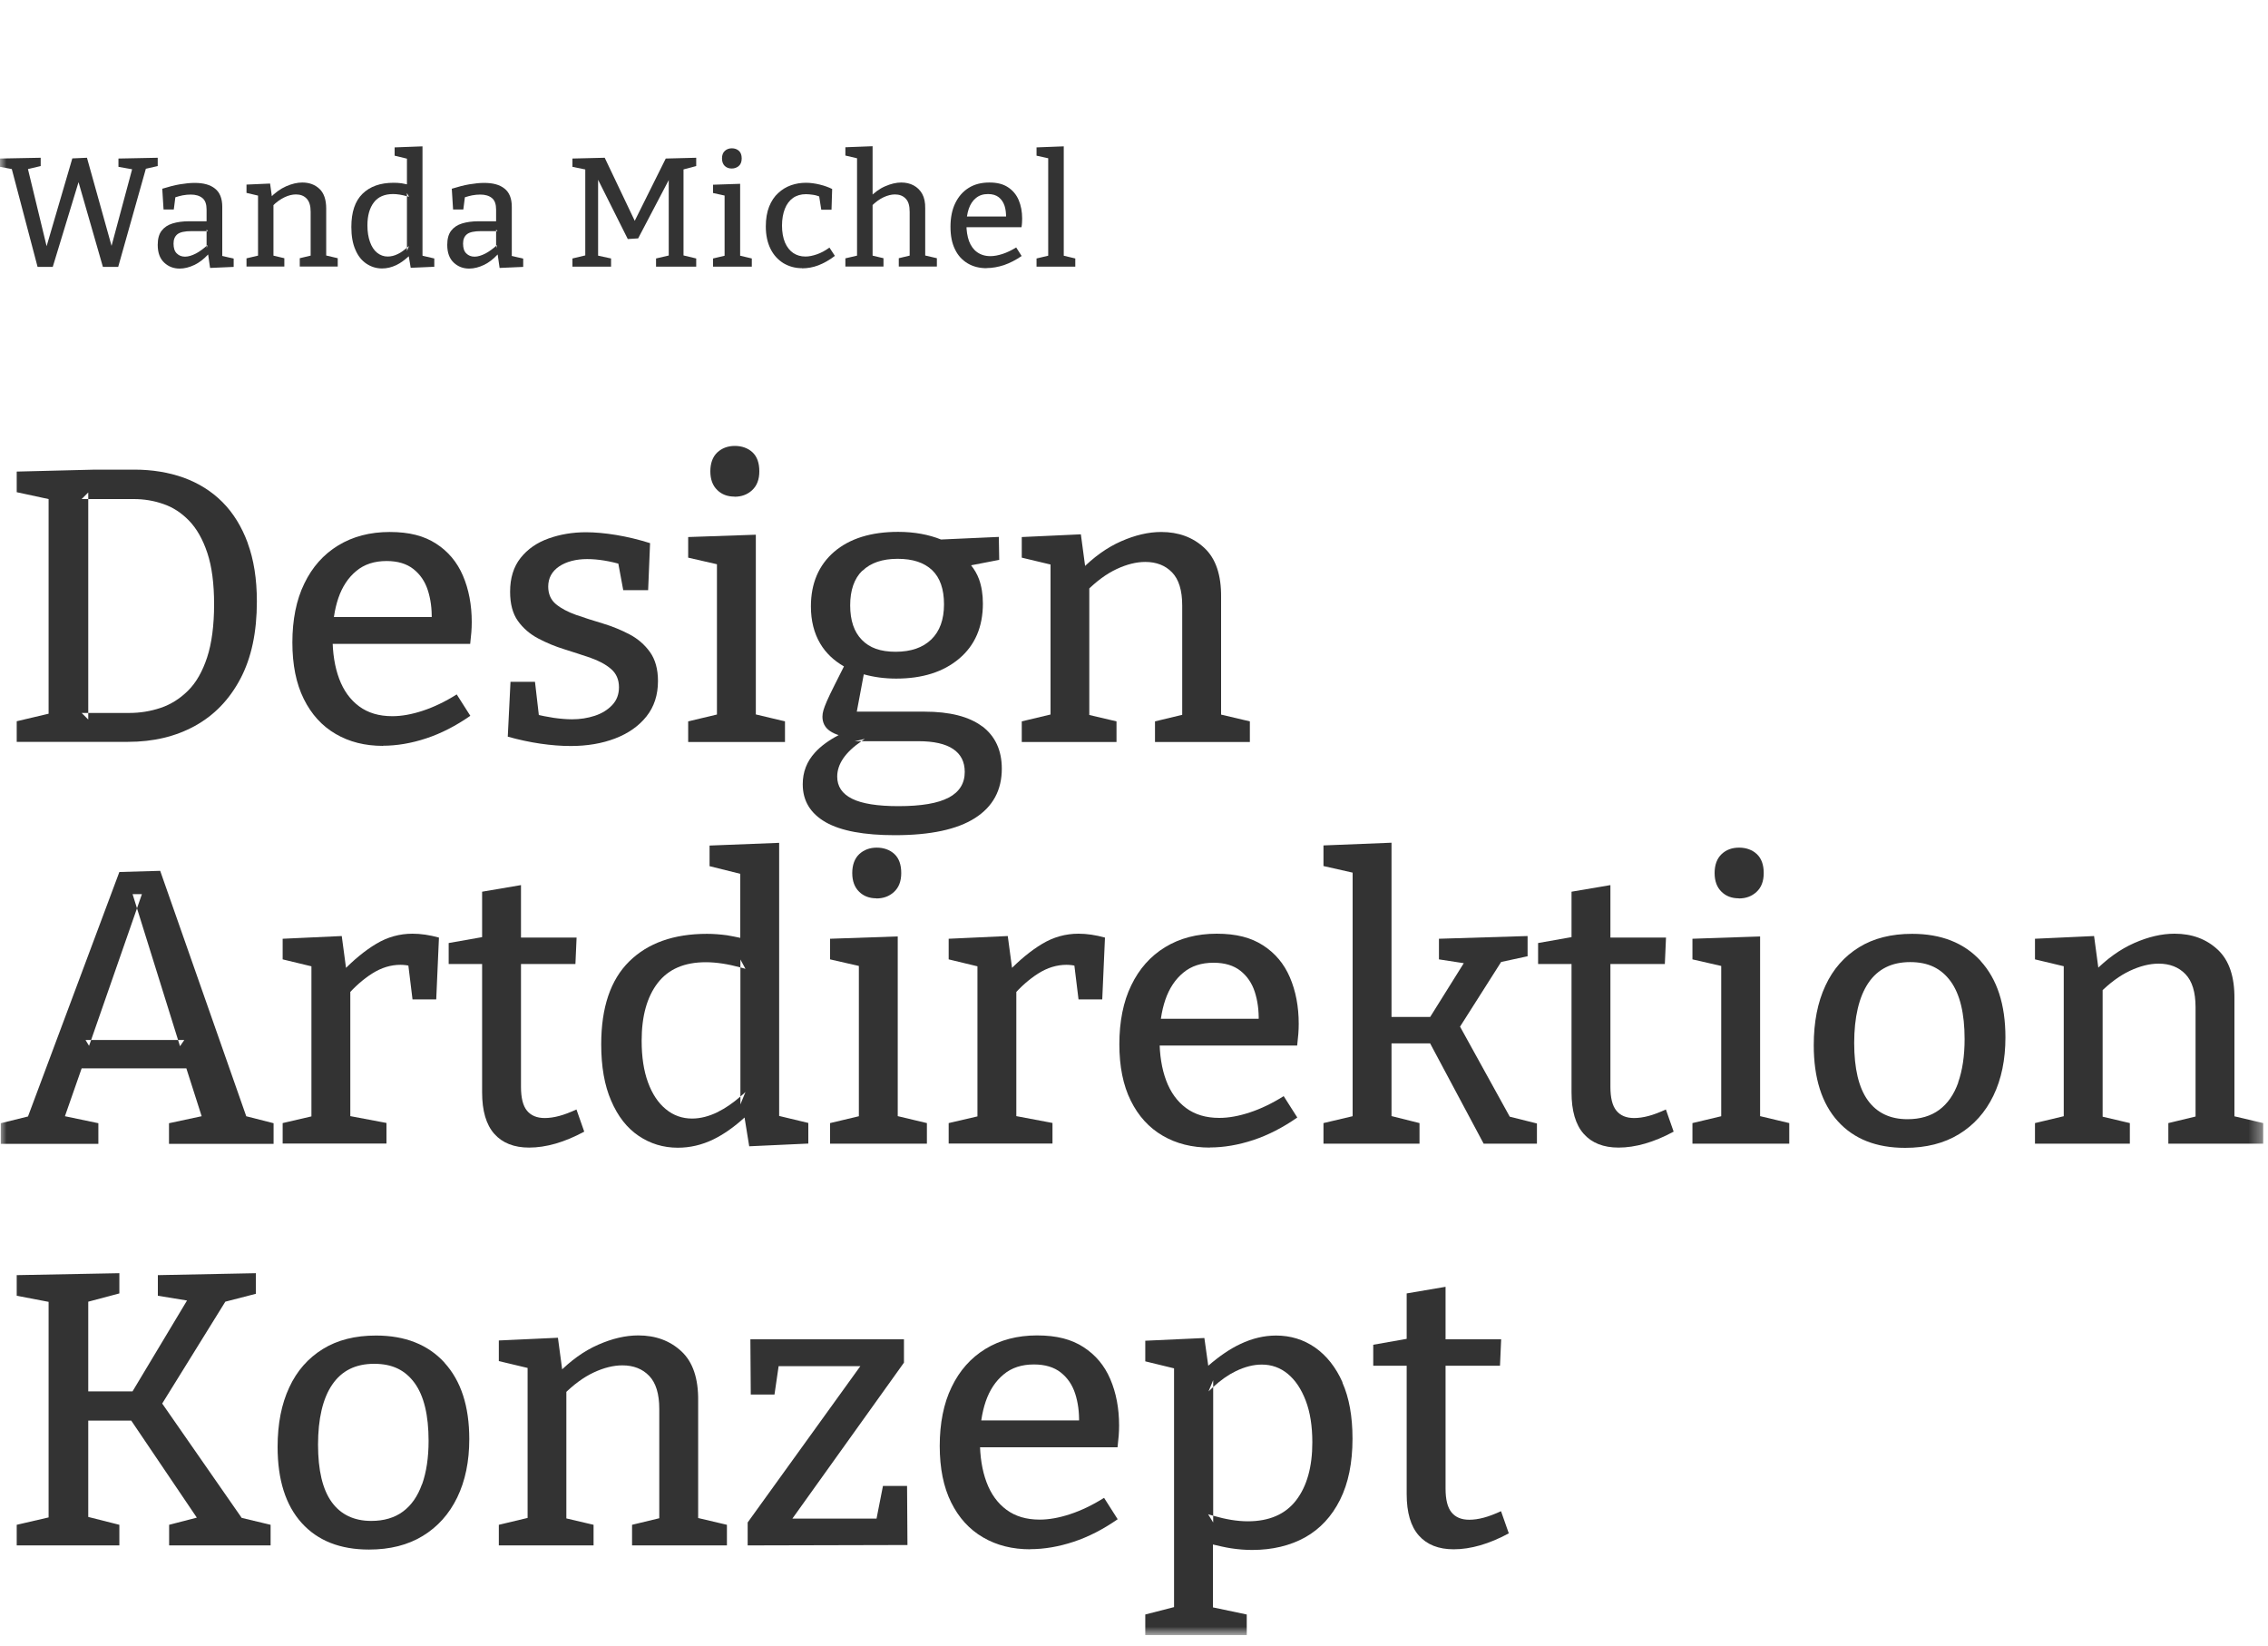 <svg width="175" height="127" viewBox="0 0 175 127" fill="none" xmlns="http://www.w3.org/2000/svg">
<g clip-path="url(#clip0_241_371)">
<mask id="mask0_241_371" style="mask-type:luminance" maskUnits="userSpaceOnUse" x="0" y="0" width="175" height="127">
<path d="M174.63 0H0V126.12H174.63V0Z" fill="white"/>
</mask>
<g mask="url(#mask0_241_371)">
<path d="M9.14 12.23L12.17 12.17V12.81L11.03 13.07L11.33 12.75L9.12 20.59H7.94L5.95 13.67L6.17 13.69L4.07 20.59H2.9L0.86 12.85L1.01 13.06L0 12.87V12.23L3.14 12.17V12.81L1.96 13.09L2.11 12.85L3.71 19.46H3.46L5.58 12.22L6.71 12.17L8.74 19.44H8.48L10.25 12.85L10.37 13.09L9.14 12.87V12.23Z" fill="#333333"/>
<path d="M17.15 19.72V15.95C17.15 15.31 16.96 14.84 16.59 14.55C16.22 14.25 15.7 14.11 15.02 14.11C14.67 14.11 14.29 14.15 13.87 14.22C13.45 14.29 13.01 14.41 12.52 14.56L12.62 16.16H13.41L13.53 15.22C13.73 15.16 13.92 15.1 14.09 15.07C14.31 15.03 14.52 15.01 14.72 15.01C15.1 15.01 15.4 15.1 15.62 15.28C15.84 15.46 15.94 15.76 15.94 16.17V17.07H14.58C14.09 17.07 13.67 17.13 13.31 17.24C12.95 17.35 12.67 17.54 12.47 17.8C12.27 18.06 12.17 18.42 12.17 18.89C12.17 19.5 12.34 19.95 12.67 20.26C13 20.57 13.4 20.72 13.86 20.72C14.24 20.72 14.62 20.62 15.02 20.43C15.39 20.25 15.73 19.98 16.06 19.63L16.21 20.67L18.03 20.59V19.95L17.13 19.74L17.15 19.72ZM15.95 19.2V18.96C15.68 19.2 15.41 19.4 15.13 19.55C14.82 19.71 14.54 19.8 14.28 19.8C14.02 19.8 13.81 19.72 13.64 19.55C13.47 19.39 13.39 19.13 13.39 18.79C13.39 18.47 13.49 18.23 13.69 18.07C13.89 17.91 14.25 17.83 14.78 17.83H15.94V17.71L16.05 17.83H15.94V18.96C15.94 18.96 15.99 18.92 16.01 18.9L15.94 19.2H15.95Z" fill="#333333"/>
<path d="M19.02 20.57V19.93L20.08 19.68L19.91 19.88V14.91L20.08 15.13L19.02 14.88V14.24L20.84 14.16L21 15.32L20.84 15.26C21.23 14.86 21.65 14.56 22.08 14.37C22.52 14.18 22.93 14.08 23.32 14.08C23.86 14.08 24.3 14.24 24.65 14.57C25 14.9 25.17 15.41 25.17 16.09V19.87L25.04 19.68L26.06 19.92V20.56H23.13V19.92L24.13 19.68L23.97 19.88V16.34C23.97 15.88 23.87 15.54 23.66 15.32C23.45 15.1 23.18 15 22.83 15C22.56 15 22.26 15.07 21.95 15.22C21.64 15.37 21.32 15.59 21.02 15.9L21.1 15.68V19.88L20.97 19.69L21.94 19.92V20.56H19.01L19.02 20.57Z" fill="#333333"/>
<path d="M32.6 19.71V11.29L30.45 11.37V12.01L31.4 12.24V14.22C31.26 14.19 31.12 14.16 30.99 14.14C30.78 14.11 30.57 14.1 30.37 14.1C29.35 14.1 28.55 14.38 27.97 14.95C27.39 15.52 27.11 16.37 27.11 17.51C27.11 18.2 27.21 18.78 27.42 19.26C27.62 19.74 27.91 20.1 28.27 20.34C28.63 20.58 29.03 20.71 29.48 20.71C29.86 20.71 30.22 20.62 30.58 20.45C30.9 20.3 31.22 20.06 31.54 19.77L31.69 20.66L33.51 20.58V19.94L32.61 19.73L32.6 19.71ZM30.71 19.59C30.43 19.73 30.17 19.79 29.91 19.79C29.61 19.79 29.34 19.69 29.1 19.5C28.86 19.31 28.68 19.03 28.55 18.67C28.42 18.31 28.35 17.88 28.35 17.39C28.35 16.63 28.52 16.04 28.85 15.61C29.18 15.18 29.68 14.97 30.33 14.97C30.65 14.97 31.01 15.03 31.4 15.14V14.89L31.56 15.18C31.51 15.16 31.46 15.16 31.4 15.14V19.11C31.45 19.07 31.5 19.03 31.56 18.98L31.4 19.36V19.11C31.17 19.31 30.94 19.48 30.71 19.59Z" fill="#333333"/>
<path d="M39.49 19.72V15.95C39.49 15.31 39.3 14.84 38.93 14.55C38.56 14.25 38.04 14.11 37.36 14.11C37.01 14.11 36.63 14.15 36.21 14.22C35.79 14.29 35.35 14.41 34.86 14.56L34.96 16.16H35.75L35.87 15.22C36.07 15.16 36.26 15.1 36.43 15.07C36.65 15.03 36.86 15.01 37.06 15.01C37.44 15.01 37.74 15.1 37.96 15.28C38.18 15.46 38.28 15.76 38.28 16.17V17.07H36.92C36.43 17.07 36.01 17.13 35.65 17.24C35.29 17.35 35.01 17.54 34.81 17.8C34.61 18.06 34.51 18.42 34.51 18.89C34.51 19.5 34.68 19.95 35.01 20.26C35.34 20.57 35.74 20.72 36.2 20.72C36.58 20.72 36.96 20.62 37.36 20.43C37.73 20.25 38.07 19.98 38.4 19.63L38.55 20.67L40.37 20.59V19.95L39.47 19.74L39.49 19.72ZM38.29 19.2V18.96C38.02 19.2 37.75 19.4 37.47 19.55C37.16 19.71 36.88 19.8 36.62 19.8C36.36 19.8 36.15 19.72 35.98 19.55C35.81 19.39 35.73 19.13 35.73 18.79C35.73 18.47 35.83 18.23 36.03 18.07C36.23 17.91 36.59 17.83 37.12 17.83H38.28V17.71L38.39 17.83H38.28V18.96C38.28 18.96 38.33 18.92 38.35 18.9L38.28 19.2H38.29Z" fill="#333333"/>
<path d="M53.72 12.81L52.55 13.12L52.74 12.8V19.93L52.55 19.66L53.72 19.94V20.57H50.62V19.94L51.82 19.66L51.6 19.93V13.52L51.79 13.53L49.24 18.39L48.44 18.44L45.97 13.51L46.15 13.49V19.93L46 19.69L47.15 19.94V20.57H44.17V19.94L45.34 19.66L45.16 19.93V12.8L45.34 13.11L44.17 12.87V12.23L46.66 12.17L49.06 17.21H48.89L51.37 12.23L53.72 12.17V12.81Z" fill="#333333"/>
<path d="M57.11 19.84L57 19.7L58.01 19.94V20.57H55.02V19.94L56.03 19.7L55.91 19.84V15.01L56.02 15.11L55.02 14.89V14.25L57.11 14.18V19.84Z" fill="#333333"/>
<path d="M56.45 13C56.23 13 56.06 12.93 55.92 12.8C55.78 12.66 55.71 12.47 55.71 12.22C55.71 11.97 55.78 11.77 55.93 11.64C56.07 11.51 56.25 11.44 56.47 11.44C56.69 11.44 56.88 11.51 57.02 11.64C57.16 11.77 57.23 11.97 57.23 12.22C57.23 12.47 57.16 12.67 57.01 12.8C56.86 12.93 56.68 13 56.46 13H56.45Z" fill="#333333"/>
<path d="M61.88 20.69C61.36 20.69 60.89 20.56 60.46 20.31C60.04 20.05 59.7 19.69 59.46 19.21C59.22 18.73 59.09 18.15 59.09 17.47C59.09 16.87 59.18 16.36 59.35 15.93C59.52 15.51 59.75 15.16 60.05 14.89C60.34 14.62 60.67 14.42 61.04 14.29C61.41 14.16 61.79 14.1 62.19 14.1C62.53 14.1 62.89 14.15 63.26 14.24C63.63 14.33 63.95 14.45 64.21 14.58L64.16 16.18H63.37L63.2 15.1L63.31 15.2C63.14 15.12 62.95 15.06 62.75 15.03C62.54 15 62.35 14.98 62.19 14.98C61.8 14.98 61.46 15.08 61.19 15.27C60.91 15.47 60.7 15.75 60.56 16.11C60.42 16.47 60.34 16.9 60.34 17.4C60.34 17.9 60.42 18.35 60.57 18.71C60.73 19.07 60.94 19.34 61.21 19.52C61.48 19.7 61.79 19.79 62.15 19.79C62.42 19.79 62.71 19.73 63.03 19.62C63.35 19.51 63.67 19.34 64 19.1L64.42 19.74C63.99 20.07 63.56 20.31 63.14 20.47C62.72 20.63 62.3 20.7 61.88 20.7V20.69Z" fill="#333333"/>
<path d="M65.23 20.57V19.93L66.3 19.68L66.13 19.88V12.03L66.3 12.25L65.23 12V11.36L67.33 11.28V15.32L67.07 15.26C67.45 14.86 67.86 14.56 68.3 14.37C68.74 14.18 69.15 14.08 69.54 14.08C69.89 14.08 70.21 14.15 70.49 14.3C70.77 14.45 71 14.67 71.16 14.96C71.32 15.25 71.4 15.63 71.39 16.08V19.87L71.26 19.68L72.29 19.92V20.56H69.35V19.92L70.35 19.68L70.19 19.88V16.34C70.19 15.88 70.1 15.54 69.88 15.32C69.67 15.1 69.39 15 69.05 15C68.79 15 68.49 15.07 68.17 15.22C67.85 15.37 67.54 15.6 67.23 15.91L67.33 15.68V19.88L67.2 19.69L68.17 19.92V20.56H65.23V20.57Z" fill="#333333"/>
<path d="M76.13 20.69C75.58 20.69 75.09 20.57 74.67 20.32C74.25 20.07 73.92 19.72 73.69 19.24C73.45 18.76 73.34 18.18 73.34 17.49C73.34 16.8 73.46 16.18 73.71 15.67C73.96 15.16 74.3 14.77 74.75 14.49C75.2 14.21 75.73 14.08 76.34 14.08C76.95 14.08 77.4 14.2 77.77 14.44C78.14 14.68 78.42 15.01 78.6 15.43C78.78 15.85 78.87 16.33 78.87 16.86C78.87 16.96 78.87 17.07 78.86 17.17C78.86 17.27 78.84 17.39 78.82 17.53H74.27V16.7H77.74L77.63 16.77C77.63 16.44 77.6 16.14 77.51 15.87C77.42 15.6 77.27 15.38 77.07 15.22C76.87 15.06 76.59 14.97 76.24 14.97C75.86 14.97 75.55 15.07 75.3 15.28C75.05 15.48 74.87 15.76 74.75 16.11C74.63 16.46 74.57 16.87 74.57 17.32C74.57 17.81 74.64 18.23 74.77 18.6C74.91 18.96 75.11 19.25 75.39 19.45C75.67 19.65 76.01 19.76 76.42 19.76C76.71 19.76 77.02 19.7 77.36 19.59C77.7 19.48 78.05 19.31 78.41 19.09L78.83 19.75C78.38 20.06 77.93 20.29 77.47 20.45C77.01 20.6 76.56 20.68 76.13 20.68V20.69Z" fill="#333333"/>
<path d="M82.08 19.84L81.97 19.7L82.97 19.94V20.57H79.98V19.94L80.99 19.7L80.88 19.84V12.13L80.98 12.23L79.98 12.01V11.37L82.08 11.29V19.84Z" fill="#333333"/>
<path d="M19.12 41.9C18.65 40.63 18 39.57 17.16 38.73C16.32 37.89 15.32 37.27 14.17 36.85C13.02 36.44 11.75 36.23 10.38 36.23H7.32L1.29 36.38V37.97L3.75 38.5V55.06L1.29 55.64V57.23H9.87C11.83 57.23 13.55 56.82 15.04 56C16.53 55.18 17.7 53.97 18.55 52.36C19.4 50.75 19.82 48.77 19.82 46.4C19.82 44.66 19.58 43.16 19.11 41.89L19.12 41.9ZM15.98 50.72C15.62 51.81 15.13 52.67 14.5 53.29C13.87 53.91 13.17 54.35 12.39 54.61C11.61 54.87 10.81 55 9.99 55H6.81V55.51L6.3 55H6.81V38.5H6.3L6.81 37.99V38.5H10.32C11.1 38.5 11.86 38.62 12.6 38.88C13.34 39.13 14 39.56 14.59 40.17C15.18 40.78 15.65 41.61 16 42.66C16.35 43.71 16.52 45.04 16.52 46.63C16.52 48.22 16.34 49.63 15.98 50.72Z" fill="#333333"/>
<path d="M29.55 57.54C28.17 57.54 26.96 57.24 25.9 56.62C24.85 56.01 24.03 55.11 23.44 53.92C22.85 52.73 22.56 51.28 22.56 49.56C22.56 47.84 22.86 46.28 23.48 45.02C24.09 43.75 24.96 42.77 26.09 42.08C27.22 41.39 28.55 41.04 30.07 41.04C31.59 41.04 32.72 41.34 33.65 41.94C34.58 42.54 35.27 43.36 35.72 44.41C36.17 45.46 36.4 46.66 36.4 47.99C36.4 48.25 36.39 48.51 36.37 48.77C36.35 49.03 36.32 49.33 36.28 49.67H24.91V47.6H33.58L33.31 47.78C33.33 46.96 33.23 46.21 33.01 45.53C32.79 44.85 32.42 44.31 31.9 43.9C31.38 43.49 30.69 43.28 29.83 43.28C28.89 43.28 28.11 43.53 27.49 44.05C26.87 44.56 26.41 45.26 26.11 46.13C25.81 47.01 25.66 48.02 25.66 49.16C25.66 50.38 25.83 51.45 26.17 52.36C26.51 53.27 27.02 53.98 27.71 54.49C28.4 55 29.25 55.25 30.27 55.25C30.99 55.25 31.77 55.11 32.62 54.83C33.47 54.55 34.35 54.13 35.24 53.57L36.29 55.22C35.17 56 34.04 56.58 32.89 56.96C31.74 57.34 30.62 57.53 29.54 57.53L29.55 57.54Z" fill="#333333"/>
<path d="M42.3 45.24C42.3 45.82 42.5 46.28 42.9 46.61C43.3 46.94 43.82 47.21 44.46 47.44C45.1 47.66 45.78 47.88 46.52 48.1C47.25 48.32 47.93 48.6 48.58 48.94C49.22 49.28 49.74 49.73 50.15 50.3C50.56 50.87 50.77 51.62 50.77 52.54C50.77 53.62 50.47 54.53 49.88 55.27C49.29 56.01 48.48 56.58 47.46 56.97C46.44 57.36 45.3 57.55 44.04 57.55C43.3 57.55 42.52 57.49 41.7 57.37C40.88 57.25 40.04 57.07 39.18 56.83L39.39 52.6H41.28L41.61 55.45L41.31 55.09C41.75 55.21 42.23 55.3 42.74 55.38C43.25 55.45 43.71 55.49 44.14 55.49C44.76 55.49 45.34 55.4 45.89 55.22C46.44 55.04 46.89 54.76 47.24 54.39C47.59 54.02 47.76 53.56 47.76 53.02C47.76 52.42 47.55 51.95 47.14 51.6C46.73 51.25 46.2 50.97 45.57 50.75C44.93 50.53 44.25 50.31 43.55 50.09C42.84 49.87 42.16 49.59 41.52 49.25C40.88 48.91 40.36 48.46 39.96 47.9C39.56 47.34 39.36 46.59 39.36 45.65C39.36 44.59 39.63 43.72 40.17 43.04C40.71 42.36 41.43 41.86 42.33 41.54C43.23 41.22 44.19 41.06 45.21 41.06C45.91 41.06 46.69 41.13 47.54 41.27C48.39 41.41 49.27 41.62 50.16 41.9L50.01 45.53H48.09L47.64 43.1L48.06 43.58C47.06 43.28 46.14 43.13 45.3 43.13C44.46 43.13 43.7 43.32 43.14 43.7C42.58 44.08 42.3 44.6 42.3 45.26V45.24Z" fill="#333333"/>
<path d="M58.32 55.41L58.05 55.05L60.57 55.65V57.24H53.1V55.65L55.62 55.05L55.32 55.41V43.32L55.59 43.59L53.1 43.02V41.43L58.32 41.25V55.41Z" fill="#333333"/>
<path d="M56.67 38.31C56.13 38.31 55.68 38.14 55.34 37.8C54.99 37.46 54.81 36.98 54.81 36.36C54.81 35.74 54.99 35.24 55.35 34.9C55.71 34.57 56.16 34.4 56.7 34.4C57.24 34.4 57.72 34.57 58.07 34.9C58.42 35.23 58.59 35.72 58.59 36.36C58.59 37 58.4 37.48 58.03 37.82C57.66 38.16 57.21 38.32 56.67 38.32V38.31Z" fill="#333333"/>
<path d="M75.79 56.04C74.78 55.28 73.29 54.9 71.33 54.9H66.11L66.65 52.02C67.44 52.24 68.27 52.35 69.15 52.35C71.17 52.35 72.79 51.84 74.01 50.81C75.23 49.78 75.84 48.36 75.84 46.56C75.84 45.86 75.74 45.23 75.54 44.68C75.39 44.27 75.18 43.93 74.93 43.61L77.1 43.19L77.07 41.42L72.61 41.62C71.66 41.24 70.56 41.03 69.3 41.03C67.2 41.03 65.55 41.55 64.36 42.57C63.17 43.6 62.57 45.01 62.57 46.78C62.57 47.88 62.81 48.84 63.29 49.65C63.72 50.38 64.34 50.96 65.12 51.41C64.83 51.99 64.57 52.51 64.37 52.9C64.13 53.38 63.94 53.77 63.81 54.07C63.68 54.37 63.59 54.61 63.54 54.78C63.49 54.95 63.46 55.12 63.46 55.28C63.46 55.76 63.66 56.14 64.05 56.4C64.24 56.53 64.46 56.63 64.71 56.71C63.95 57.11 63.33 57.56 62.88 58.06C62.25 58.75 61.94 59.56 61.94 60.5C61.94 61.78 62.53 62.75 63.71 63.43C64.89 64.1 66.67 64.43 69.05 64.43C71.79 64.43 73.85 63.99 75.23 63.11C76.61 62.23 77.3 60.96 77.3 59.3C77.3 57.88 76.79 56.79 75.79 56.03V56.04ZM66.55 44.03C67.18 43.42 68.08 43.11 69.26 43.11C70.44 43.11 71.3 43.4 71.92 43.98C72.53 44.56 72.84 45.44 72.84 46.62C72.84 47.8 72.51 48.7 71.86 49.33C71.21 49.96 70.29 50.28 69.11 50.28C67.93 50.28 67.1 49.98 66.5 49.36C65.9 48.75 65.6 47.86 65.6 46.7C65.6 45.54 65.91 44.63 66.54 44.02L66.55 44.03ZM73.2 61.53C72.38 61.97 71.09 62.19 69.33 62.19C67.71 62.19 66.51 62 65.75 61.62C64.98 61.24 64.6 60.67 64.6 59.91C64.6 58.94 65.23 58.03 66.47 57.18H65.95L66.73 57C66.64 57.06 66.55 57.12 66.47 57.18H70.87C72.05 57.18 72.94 57.38 73.54 57.78C74.14 58.18 74.44 58.77 74.44 59.55C74.44 60.43 74.03 61.09 73.21 61.53H73.2Z" fill="#333333"/>
<path d="M78.84 57.24V55.65L81.48 55.02L81.06 55.53V43.11L81.48 43.65L78.84 43.02V41.43L83.4 41.22L83.79 44.13L83.4 43.98C84.38 42.98 85.41 42.24 86.5 41.76C87.59 41.28 88.62 41.04 89.6 41.04C90.94 41.04 92.05 41.45 92.93 42.27C93.81 43.09 94.24 44.36 94.22 46.08V55.53L93.89 55.05L96.44 55.65V57.24H89.12V55.65L91.61 55.05L91.22 55.56V46.71C91.22 45.55 90.96 44.7 90.44 44.16C89.92 43.62 89.23 43.35 88.37 43.35C87.69 43.35 86.95 43.53 86.16 43.9C85.37 44.27 84.6 44.84 83.84 45.6L84.05 45.06V55.56L83.72 55.08L86.15 55.65V57.24H78.83H78.84Z" fill="#333333"/>
<path d="M19 86.11L12.36 67.18L9.21 67.27L2.16 86.13L0.06 86.65V88.24H7.59V86.65L5.01 86.11L6.3 82.42H14.38L15.56 86.11L13.04 86.65V88.24H21.11V86.65L18.99 86.11H19ZM13.89 80.71L13.74 80.23H7.03L6.87 80.68L6.6 80.23H7.03L10.57 70.07L10.23 68.98H10.95L10.57 70.07L13.74 80.23H14.22L13.89 80.71Z" fill="#333333"/>
<path d="M21.81 88.23V86.64L24.39 86.04L24.03 86.55V74.1L24.42 74.64L21.81 74.01V72.42L26.37 72.21L26.76 75.12L26.37 75C27.27 74.06 28.16 73.33 29.03 72.81C29.9 72.29 30.83 72.03 31.83 72.03C32.47 72.03 33.15 72.13 33.87 72.33L33.66 77.1H31.83L31.44 73.92L31.77 74.55C31.63 74.51 31.49 74.48 31.34 74.46C31.19 74.44 31.04 74.43 30.9 74.43C30.16 74.43 29.43 74.65 28.72 75.1C28.01 75.55 27.36 76.13 26.76 76.82L27.03 75.95V86.54L26.64 86.03L29.82 86.63V88.22H21.81V88.23Z" fill="#333333"/>
<path d="M40.83 88.53C39.67 88.53 38.77 88.18 38.14 87.47C37.51 86.76 37.2 85.69 37.2 84.27V73.95L37.62 74.37H34.62V72.75L37.68 72.21L37.2 72.78V68.79L40.2 68.28V72.78L39.84 72.33H44.49L44.4 74.37H39.84L40.2 73.95V83.85C40.2 84.69 40.35 85.3 40.66 85.68C40.97 86.06 41.43 86.25 42.03 86.25C42.37 86.25 42.74 86.2 43.15 86.09C43.56 85.98 44 85.81 44.48 85.59L45.08 87.3C43.56 88.12 42.14 88.53 40.82 88.53H40.83Z" fill="#333333"/>
<path d="M60.12 86.08V65.02L54.75 65.23V66.82L57.12 67.41V72.35C56.77 72.28 56.42 72.2 56.09 72.15C55.56 72.08 55.04 72.04 54.55 72.04C51.99 72.04 49.99 72.75 48.55 74.17C47.11 75.59 46.39 77.72 46.39 80.56C46.39 82.28 46.64 83.73 47.16 84.92C47.67 86.11 48.37 87.01 49.27 87.62C50.17 88.23 51.18 88.54 52.3 88.54C53.24 88.54 54.15 88.33 55.04 87.9C55.84 87.51 56.65 86.94 57.45 86.21L57.81 88.43L62.37 88.22V86.63L60.12 86.09V86.08ZM55.4 85.78C54.71 86.12 54.04 86.29 53.4 86.29C52.64 86.29 51.96 86.05 51.38 85.57C50.79 85.09 50.33 84.4 50 83.5C49.67 82.6 49.51 81.53 49.51 80.29C49.51 78.39 49.92 76.91 50.75 75.83C51.58 74.76 52.81 74.23 54.46 74.23C55.27 74.23 56.16 74.37 57.13 74.63V74.02L57.52 74.74C57.39 74.7 57.26 74.67 57.13 74.63V84.59C57.26 84.48 57.39 84.37 57.52 84.24L57.13 85.2V84.59C56.55 85.1 55.97 85.49 55.41 85.77L55.4 85.78Z" fill="#333333"/>
<path d="M69.27 86.4L69 86.04L71.52 86.64V88.23H64.05V86.64L66.57 86.04L66.27 86.4V74.31L66.54 74.58L64.05 74.01V72.42L69.27 72.24V86.4Z" fill="#333333"/>
<path d="M67.62 69.3C67.08 69.3 66.63 69.13 66.29 68.79C65.94 68.45 65.76 67.97 65.76 67.35C65.76 66.73 65.94 66.23 66.3 65.89C66.66 65.56 67.11 65.39 67.65 65.39C68.19 65.39 68.67 65.56 69.02 65.89C69.37 66.22 69.54 66.71 69.54 67.35C69.54 67.99 69.35 68.47 68.98 68.81C68.61 69.15 68.16 69.31 67.62 69.31V69.3Z" fill="#333333"/>
<path d="M73.2 88.23V86.64L75.78 86.04L75.42 86.55V74.1L75.81 74.64L73.2 74.01V72.42L77.76 72.21L78.15 75.12L77.76 75C78.66 74.06 79.55 73.33 80.42 72.81C81.29 72.29 82.22 72.03 83.22 72.03C83.86 72.03 84.54 72.13 85.26 72.33L85.05 77.1H83.22L82.83 73.92L83.16 74.55C83.02 74.51 82.88 74.48 82.73 74.46C82.58 74.44 82.43 74.43 82.29 74.43C81.55 74.43 80.82 74.65 80.11 75.1C79.4 75.55 78.75 76.13 78.15 76.82L78.42 75.95V86.54L78.03 86.03L81.21 86.63V88.22H73.2V88.23Z" fill="#333333"/>
<path d="M93.36 88.53C91.98 88.53 90.77 88.23 89.71 87.61C88.66 87 87.84 86.1 87.25 84.91C86.66 83.72 86.37 82.27 86.37 80.55C86.37 78.83 86.67 77.27 87.29 76.01C87.9 74.74 88.77 73.76 89.9 73.07C91.03 72.38 92.36 72.03 93.88 72.03C95.4 72.03 96.53 72.33 97.46 72.93C98.39 73.53 99.08 74.35 99.53 75.4C99.98 76.45 100.21 77.65 100.21 78.98C100.21 79.24 100.2 79.5 100.18 79.76C100.16 80.02 100.13 80.32 100.09 80.66H88.72V78.59H97.39L97.12 78.77C97.14 77.95 97.04 77.2 96.82 76.52C96.6 75.84 96.23 75.3 95.71 74.89C95.19 74.48 94.5 74.27 93.64 74.27C92.7 74.27 91.92 74.52 91.3 75.04C90.68 75.55 90.22 76.25 89.92 77.12C89.62 78 89.47 79.01 89.47 80.15C89.47 81.37 89.64 82.44 89.98 83.35C90.32 84.26 90.83 84.97 91.52 85.48C92.21 85.99 93.06 86.24 94.08 86.24C94.8 86.24 95.58 86.1 96.43 85.82C97.28 85.54 98.16 85.12 99.05 84.56L100.1 86.21C98.98 86.99 97.85 87.57 96.7 87.95C95.55 88.33 94.43 88.52 93.35 88.52L93.36 88.53Z" fill="#333333"/>
<path d="M102.12 88.23V86.64L104.79 86.01L104.37 86.61V66.99L104.64 67.38L102.12 66.81V65.22L107.37 65.01V78.9L106.83 78.45H110.88L110.13 78.81L113.13 74.01L113.37 74.37L111.03 74.01V72.42L117.87 72.21V73.77L115.23 74.34L116.07 73.83L112.41 79.59V78.75L116.7 86.52L116.19 86.07L118.59 86.67V88.23H114.48L110.22 80.25L110.76 80.49H106.83L107.37 80.22V86.61L107.01 86.01L109.53 86.64V88.23H102.12Z" fill="#333333"/>
<path d="M124.89 88.53C123.73 88.53 122.83 88.18 122.2 87.47C121.57 86.76 121.26 85.69 121.26 84.27V73.95L121.68 74.37H118.68V72.75L121.74 72.21L121.26 72.78V68.79L124.26 68.28V72.78L123.9 72.33H128.55L128.46 74.37H123.9L124.26 73.95V83.85C124.26 84.69 124.41 85.3 124.72 85.68C125.03 86.06 125.48 86.25 126.09 86.25C126.43 86.25 126.8 86.2 127.21 86.09C127.62 85.98 128.06 85.81 128.54 85.59L129.14 87.3C127.62 88.12 126.2 88.53 124.88 88.53H124.89Z" fill="#333333"/>
<path d="M135.81 86.4L135.54 86.04L138.06 86.64V88.23H130.59V86.64L133.11 86.04L132.81 86.4V74.31L133.08 74.58L130.59 74.01V72.42L135.81 72.24V86.4Z" fill="#333333"/>
<path d="M134.16 69.3C133.62 69.3 133.17 69.13 132.83 68.79C132.48 68.45 132.3 67.97 132.3 67.35C132.3 66.73 132.48 66.23 132.84 65.89C133.2 65.55 133.65 65.39 134.19 65.39C134.73 65.39 135.21 65.56 135.56 65.89C135.91 66.22 136.09 66.71 136.09 67.35C136.09 67.99 135.9 68.47 135.53 68.81C135.16 69.15 134.71 69.31 134.17 69.31L134.16 69.3Z" fill="#333333"/>
<path d="M152.82 74.12C151.54 72.73 149.78 72.04 147.54 72.04C145.94 72.04 144.57 72.38 143.44 73.08C142.31 73.78 141.44 74.76 140.85 76.04C140.25 77.32 139.95 78.85 139.95 80.63C139.95 83.17 140.57 85.13 141.81 86.5C143.05 87.87 144.78 88.55 147 88.55C148.62 88.55 150 88.2 151.15 87.5C152.3 86.8 153.19 85.81 153.81 84.53C154.43 83.25 154.74 81.75 154.74 80.03C154.74 77.49 154.1 75.53 152.82 74.13V74.12ZM151.1 83.51C150.77 84.44 150.28 85.14 149.63 85.62C148.98 86.1 148.16 86.34 147.18 86.34C145.84 86.34 144.82 85.85 144.12 84.88C143.42 83.91 143.07 82.43 143.07 80.46C143.07 78.49 143.44 76.89 144.17 75.82C144.9 74.75 145.97 74.22 147.39 74.22C148.81 74.22 149.79 74.72 150.51 75.7C151.23 76.69 151.59 78.18 151.59 80.16C151.59 81.46 151.42 82.58 151.09 83.51H151.1Z" fill="#333333"/>
<path d="M157.02 88.23V86.64L159.66 86.01L159.24 86.52V74.1L159.66 74.64L157.02 74.01V72.42L161.58 72.21L161.97 75.12L161.58 74.97C162.56 73.97 163.59 73.23 164.68 72.75C165.77 72.27 166.8 72.03 167.79 72.03C169.13 72.03 170.24 72.44 171.12 73.26C172 74.08 172.43 75.35 172.41 77.07V86.52L172.08 86.04L174.63 86.64V88.23H167.31V86.64L169.8 86.04L169.41 86.55V77.7C169.41 76.54 169.15 75.69 168.63 75.15C168.11 74.61 167.42 74.34 166.56 74.34C165.88 74.34 165.14 74.52 164.35 74.89C163.56 75.26 162.79 75.83 162.03 76.59L162.24 76.05V86.55L161.91 86.07L164.34 86.64V88.23H157.02Z" fill="#333333"/>
<path d="M19.02 117.63L18.12 116.97L20.88 117.63V119.22H13.05V117.63L15.6 116.97L15.48 117.51L9.72 108.99L10.62 109.59H6.3L6.81 108.96V117.6L6.36 116.91L9.21 117.63V119.22H1.29V117.63L4.14 116.97L3.75 117.6V99.9L4.11 100.5L1.29 99.96V98.37L9.21 98.22V99.78L6.39 100.53L6.81 99.81V107.88L6.3 107.34H10.74L9.9 107.88L14.67 99.93L14.94 100.41L12.18 99.96V98.37L19.74 98.22V99.81L16.95 100.53L17.67 99.96L12.24 108.72V107.88L19.02 117.63Z" fill="#333333"/>
<path d="M34.29 105.11C33.01 103.72 31.25 103.03 29.01 103.03C27.41 103.03 26.04 103.37 24.91 104.07C23.78 104.77 22.91 105.75 22.32 107.03C21.72 108.31 21.42 109.84 21.42 111.62C21.42 114.16 22.04 116.12 23.28 117.49C24.52 118.86 26.25 119.54 28.47 119.54C30.09 119.54 31.47 119.19 32.62 118.49C33.77 117.79 34.66 116.8 35.28 115.52C35.9 114.24 36.21 112.74 36.21 111.02C36.21 108.48 35.57 106.52 34.29 105.12V105.11ZM32.56 114.5C32.23 115.43 31.74 116.13 31.09 116.61C30.44 117.09 29.62 117.33 28.65 117.33C27.31 117.33 26.29 116.84 25.59 115.87C24.89 114.9 24.54 113.42 24.54 111.45C24.54 109.48 24.9 107.88 25.64 106.81C26.37 105.74 27.44 105.21 28.87 105.21C30.3 105.21 31.27 105.71 31.99 106.69C32.71 107.68 33.07 109.17 33.07 111.15C33.07 112.45 32.9 113.57 32.57 114.5H32.56Z" fill="#333333"/>
<path d="M38.49 119.22V117.63L41.13 117L40.71 117.51V105.09L41.13 105.63L38.49 105V103.41L43.05 103.2L43.44 106.11L43.05 105.96C44.03 104.96 45.06 104.22 46.15 103.74C47.24 103.26 48.27 103.02 49.25 103.02C50.59 103.02 51.7 103.43 52.58 104.25C53.46 105.07 53.89 106.34 53.87 108.06V117.51L53.54 117.03L56.09 117.63V119.22H48.77V117.63L51.26 117.03L50.87 117.54V108.69C50.87 107.53 50.61 106.68 50.09 106.14C49.57 105.6 48.88 105.33 48.02 105.33C47.34 105.33 46.6 105.51 45.81 105.88C45.02 106.25 44.25 106.82 43.49 107.58L43.7 107.04V117.54L43.37 117.06L45.8 117.63V119.22H38.48H38.49Z" fill="#333333"/>
<path d="M69.99 114.63L70.02 119.19L57.69 119.22V117.45L66.84 104.76L67.26 105.39H59.31L60.18 104.7L59.76 107.58H57.93L57.9 103.32H69.75V105.12L60.54 117.99L60.42 117.15H68.28L67.47 117.99L68.13 114.63H69.99Z" fill="#333333"/>
<path d="M79.5 119.52C78.12 119.52 76.91 119.22 75.85 118.6C74.8 117.99 73.98 117.09 73.39 115.9C72.8 114.71 72.51 113.26 72.51 111.54C72.51 109.82 72.81 108.26 73.43 107C74.04 105.73 74.91 104.75 76.04 104.06C77.17 103.37 78.5 103.02 80.02 103.02C81.54 103.02 82.67 103.32 83.6 103.92C84.53 104.52 85.22 105.34 85.67 106.39C86.12 107.44 86.35 108.64 86.35 109.97C86.35 110.23 86.34 110.49 86.32 110.75C86.3 111.01 86.27 111.31 86.23 111.65H74.86V109.58H83.53L83.26 109.76C83.28 108.94 83.18 108.19 82.96 107.51C82.74 106.83 82.37 106.29 81.85 105.88C81.33 105.47 80.64 105.26 79.78 105.26C78.84 105.26 78.06 105.51 77.44 106.03C76.82 106.54 76.36 107.24 76.06 108.11C75.76 108.99 75.61 110 75.61 111.14C75.61 112.36 75.78 113.43 76.12 114.34C76.46 115.25 76.97 115.96 77.66 116.47C78.35 116.98 79.2 117.23 80.22 117.23C80.94 117.23 81.72 117.09 82.57 116.81C83.42 116.53 84.3 116.11 85.19 115.55L86.24 117.2C85.12 117.98 83.99 118.56 82.84 118.94C81.69 119.32 80.57 119.51 79.49 119.51L79.5 119.52Z" fill="#333333"/>
<path d="M103.59 106.64C103.07 105.47 102.36 104.58 101.48 103.96C100.59 103.34 99.58 103.03 98.46 103.03C97.54 103.03 96.62 103.25 95.71 103.68C94.9 104.06 94.07 104.63 93.23 105.36L92.93 103.22L88.37 103.43V105.02L90.59 105.56V123.98L88.37 124.55V126.14H96.2V124.55L93.59 124V119.15C94.06 119.26 94.52 119.37 94.97 119.44C95.55 119.53 96.1 119.57 96.62 119.57C98.18 119.57 99.54 119.24 100.7 118.6C101.86 117.95 102.76 116.98 103.4 115.7C104.04 114.42 104.36 112.85 104.36 110.99C104.36 109.27 104.1 107.82 103.58 106.66L103.59 106.64ZM100.01 115.74C99.18 116.82 97.93 117.36 96.28 117.36C95.47 117.36 94.58 117.21 93.61 116.93V117.45L93.22 116.82C93.35 116.86 93.48 116.89 93.61 116.93V107C93.49 107.11 93.37 107.22 93.25 107.34L93.61 106.47V107C94.19 106.47 94.77 106.06 95.35 105.78C96.05 105.44 96.72 105.27 97.36 105.27C98.12 105.27 98.79 105.51 99.37 105.99C99.95 106.47 100.41 107.16 100.75 108.05C101.09 108.94 101.26 110.01 101.26 111.27C101.26 113.17 100.84 114.66 100.01 115.74Z" fill="#333333"/>
<path d="M112.17 119.52C111.01 119.52 110.11 119.17 109.48 118.46C108.85 117.75 108.54 116.68 108.54 115.26V104.94L108.96 105.36H105.96V103.74L109.02 103.2L108.54 103.77V99.78L111.54 99.27V103.77L111.18 103.32H115.83L115.74 105.36H111.18L111.54 104.94V114.84C111.54 115.68 111.69 116.29 112 116.67C112.31 117.05 112.76 117.24 113.37 117.24C113.71 117.24 114.08 117.19 114.49 117.08C114.9 116.97 115.34 116.8 115.82 116.58L116.42 118.29C114.9 119.11 113.48 119.52 112.16 119.52H112.17Z" fill="#333333"/>
</g>
</g>
<defs>
<clipPath id="clip0_241_371">
<rect width="175" height="127" fill="white"/>
</clipPath>
</defs>
</svg>
